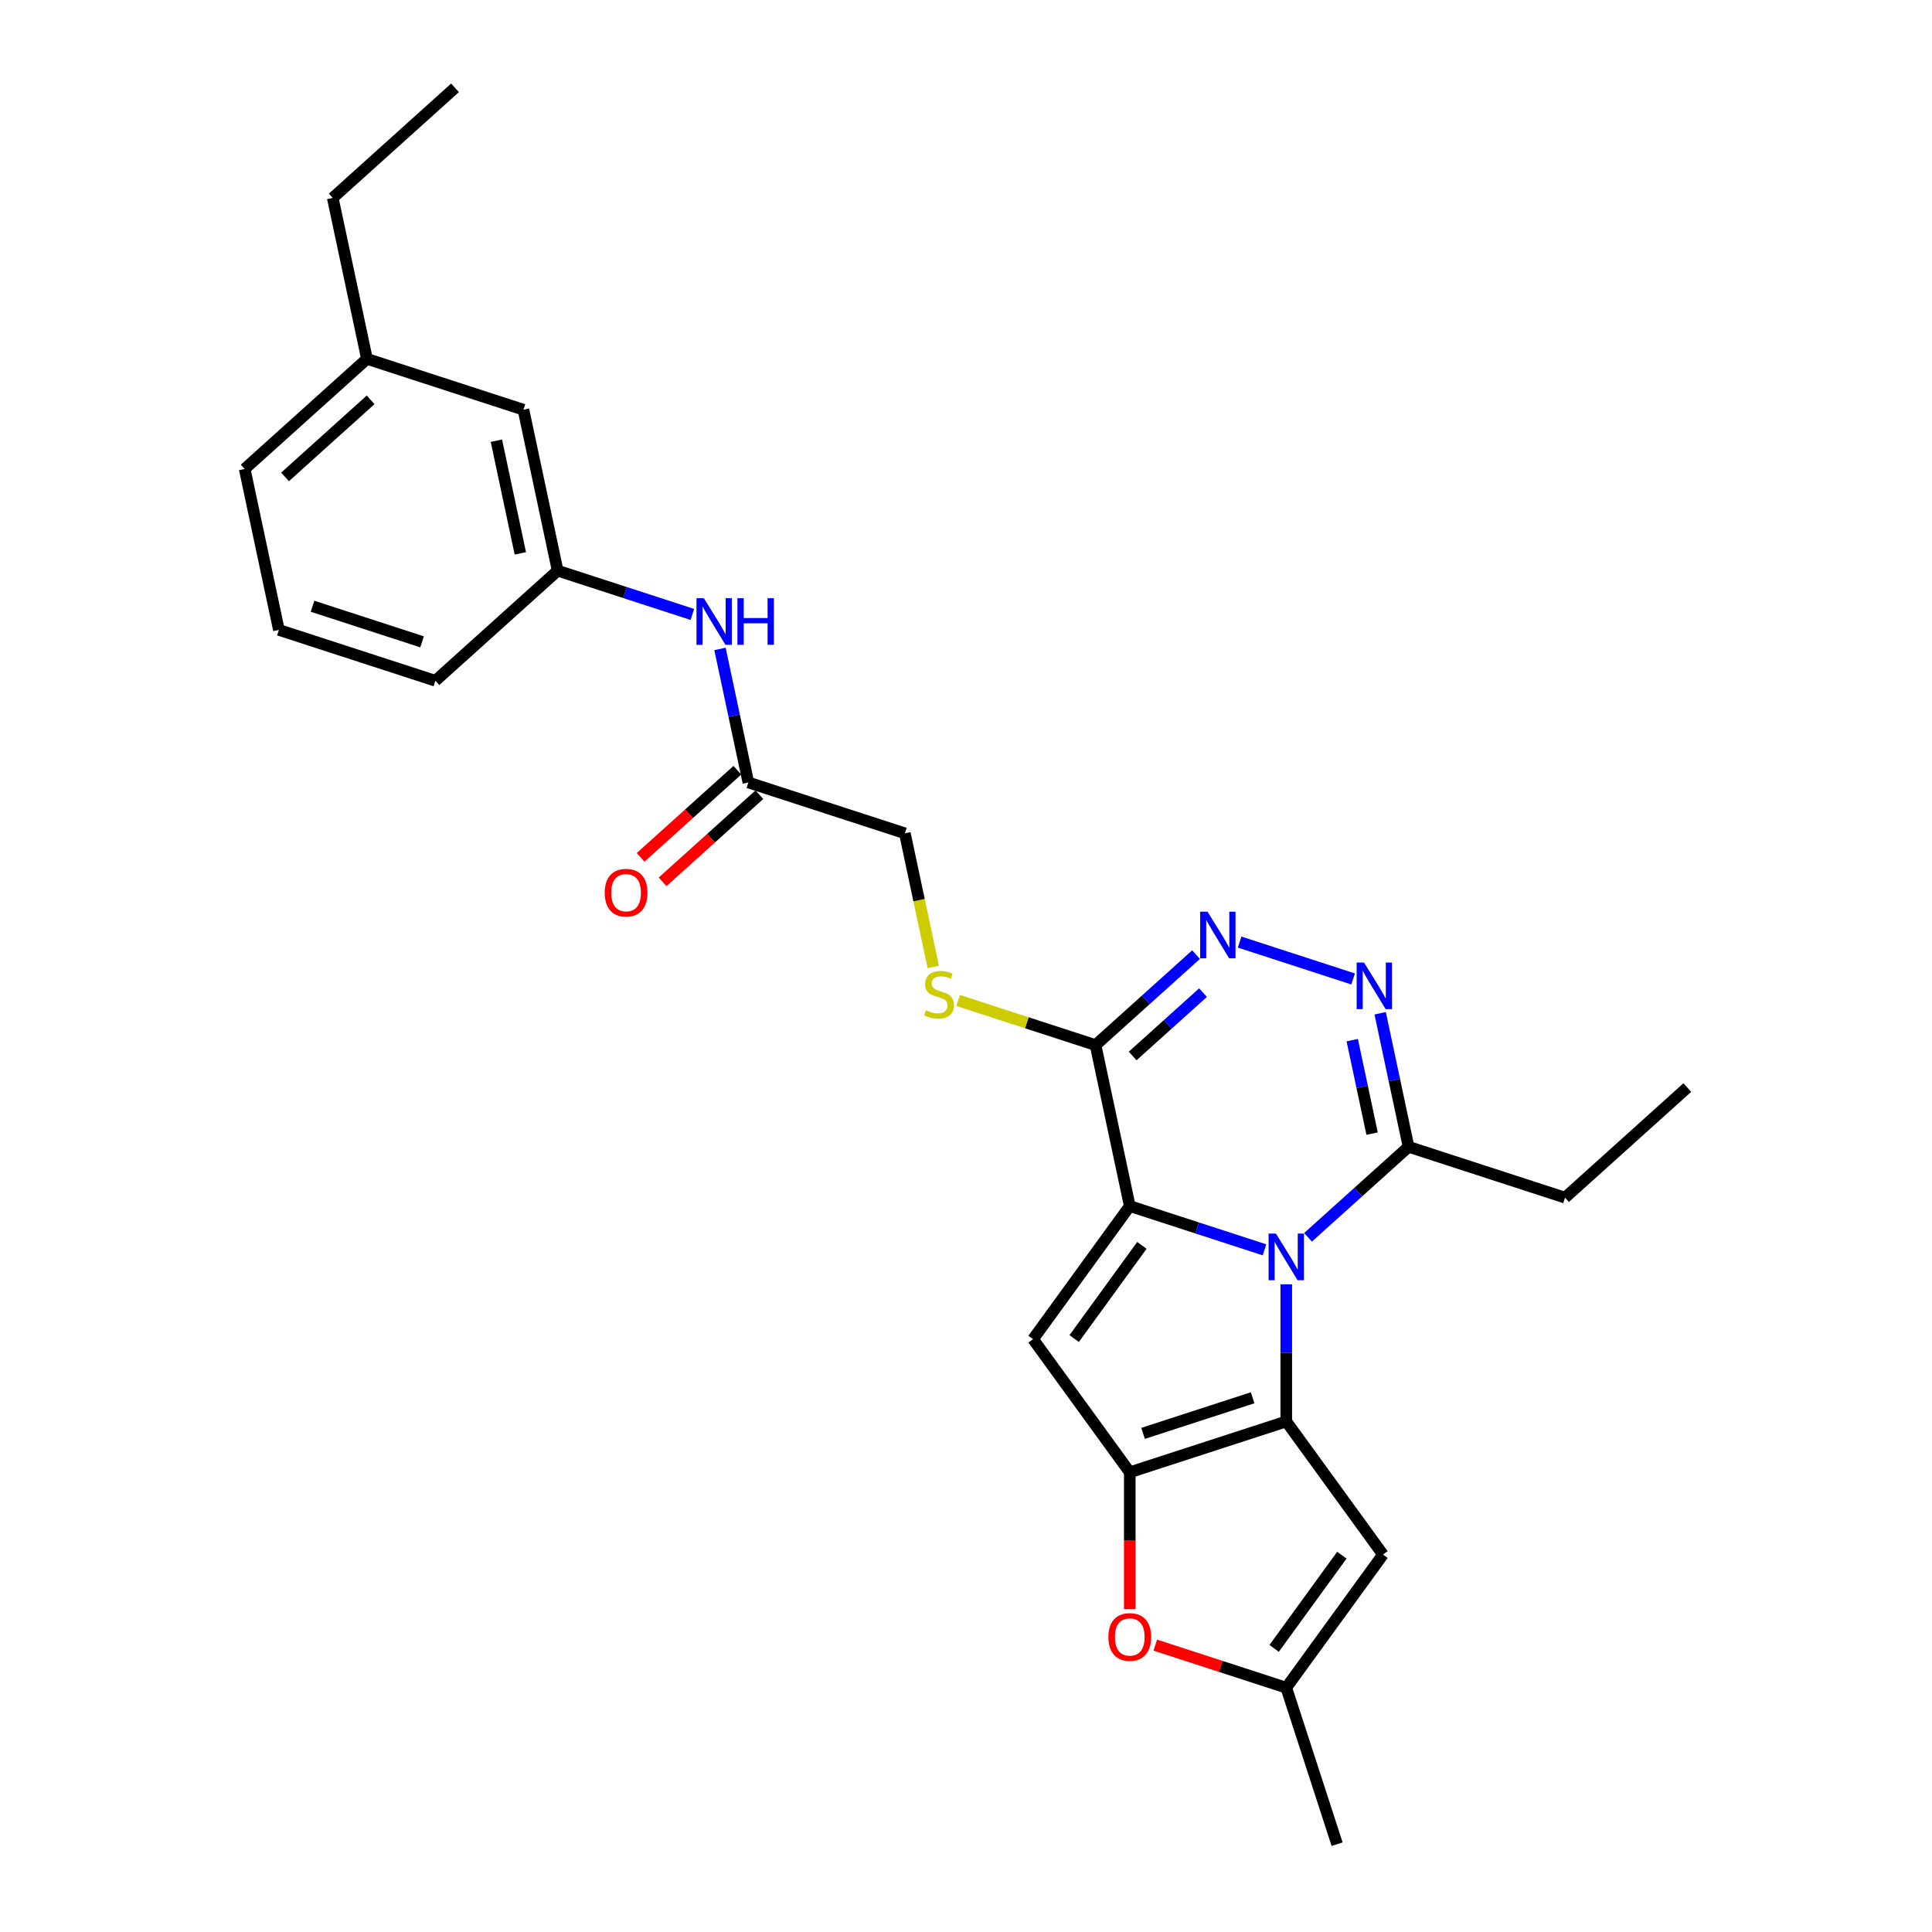 <?xml version='1.0' encoding='iso-8859-1'?>
<svg version='1.1' baseProfile='full'
              xmlns='http://www.w3.org/2000/svg'
                      xmlns:rdkit='http://www.rdkit.org/xml'
                      xmlns:xlink='http://www.w3.org/1999/xlink'
                  xml:space='preserve'
width='1000px' height='1000px' viewBox='0 0 1000 1000'>
<!-- END OF HEADER -->
<rect style='opacity:1.0;fill:#FFFFFF;stroke:none' width='1000' height='1000' x='0' y='0'> </rect>
<path class='bond-0' d='M 654.492,646.908 L 619.631,635.581' style='fill:none;fill-rule:evenodd;stroke:#0000FF;stroke-width:6px;stroke-linecap:butt;stroke-linejoin:miter;stroke-opacity:1' />
<path class='bond-0' d='M 619.631,635.581 L 584.769,624.253' style='fill:none;fill-rule:evenodd;stroke:#000000;stroke-width:6px;stroke-linecap:butt;stroke-linejoin:miter;stroke-opacity:1' />
<path class='bond-1' d='M 665.769,664.761 L 665.769,700.251' style='fill:none;fill-rule:evenodd;stroke:#0000FF;stroke-width:6px;stroke-linecap:butt;stroke-linejoin:miter;stroke-opacity:1' />
<path class='bond-1' d='M 665.769,700.251 L 665.769,735.74' style='fill:none;fill-rule:evenodd;stroke:#000000;stroke-width:6px;stroke-linecap:butt;stroke-linejoin:miter;stroke-opacity:1' />
<path class='bond-8' d='M 677.045,640.419 L 703.053,617.001' style='fill:none;fill-rule:evenodd;stroke:#0000FF;stroke-width:6px;stroke-linecap:butt;stroke-linejoin:miter;stroke-opacity:1' />
<path class='bond-8' d='M 703.053,617.001 L 729.061,593.583' style='fill:none;fill-rule:evenodd;stroke:#000000;stroke-width:6px;stroke-linecap:butt;stroke-linejoin:miter;stroke-opacity:1' />
<path class='bond-3' d='M 584.769,624.253 L 534.708,693.156' style='fill:none;fill-rule:evenodd;stroke:#000000;stroke-width:6px;stroke-linecap:butt;stroke-linejoin:miter;stroke-opacity:1' />
<path class='bond-3' d='M 591.04,644.601 L 555.998,692.833' style='fill:none;fill-rule:evenodd;stroke:#000000;stroke-width:6px;stroke-linecap:butt;stroke-linejoin:miter;stroke-opacity:1' />
<path class='bond-4' d='M 584.769,624.253 L 567.061,540.946' style='fill:none;fill-rule:evenodd;stroke:#000000;stroke-width:6px;stroke-linecap:butt;stroke-linejoin:miter;stroke-opacity:1' />
<path class='bond-2' d='M 665.769,735.74 L 584.769,762.059' style='fill:none;fill-rule:evenodd;stroke:#000000;stroke-width:6px;stroke-linecap:butt;stroke-linejoin:miter;stroke-opacity:1' />
<path class='bond-2' d='M 648.355,723.488 L 591.655,741.911' style='fill:none;fill-rule:evenodd;stroke:#000000;stroke-width:6px;stroke-linecap:butt;stroke-linejoin:miter;stroke-opacity:1' />
<path class='bond-7' d='M 665.769,735.74 L 715.829,804.643' style='fill:none;fill-rule:evenodd;stroke:#000000;stroke-width:6px;stroke-linecap:butt;stroke-linejoin:miter;stroke-opacity:1' />
<path class='bond-9' d='M 584.769,762.059 L 584.769,797.48' style='fill:none;fill-rule:evenodd;stroke:#000000;stroke-width:6px;stroke-linecap:butt;stroke-linejoin:miter;stroke-opacity:1' />
<path class='bond-9' d='M 584.769,797.48 L 584.769,832.902' style='fill:none;fill-rule:evenodd;stroke:#FF0000;stroke-width:6px;stroke-linecap:butt;stroke-linejoin:miter;stroke-opacity:1' />
<path class='bond-27' d='M 584.769,762.059 L 534.708,693.156' style='fill:none;fill-rule:evenodd;stroke:#000000;stroke-width:6px;stroke-linecap:butt;stroke-linejoin:miter;stroke-opacity:1' />
<path class='bond-11' d='M 567.061,540.946 L 531.492,529.389' style='fill:none;fill-rule:evenodd;stroke:#000000;stroke-width:6px;stroke-linecap:butt;stroke-linejoin:miter;stroke-opacity:1' />
<path class='bond-11' d='M 531.492,529.389 L 495.924,517.832' style='fill:none;fill-rule:evenodd;stroke:#CCCC00;stroke-width:6px;stroke-linecap:butt;stroke-linejoin:miter;stroke-opacity:1' />
<path class='bond-28' d='M 567.061,540.946 L 593.069,517.528' style='fill:none;fill-rule:evenodd;stroke:#000000;stroke-width:6px;stroke-linecap:butt;stroke-linejoin:miter;stroke-opacity:1' />
<path class='bond-28' d='M 593.069,517.528 L 619.077,494.111' style='fill:none;fill-rule:evenodd;stroke:#0000FF;stroke-width:6px;stroke-linecap:butt;stroke-linejoin:miter;stroke-opacity:1' />
<path class='bond-28' d='M 586.261,546.579 L 604.467,530.187' style='fill:none;fill-rule:evenodd;stroke:#000000;stroke-width:6px;stroke-linecap:butt;stroke-linejoin:miter;stroke-opacity:1' />
<path class='bond-28' d='M 604.467,530.187 L 622.673,513.794' style='fill:none;fill-rule:evenodd;stroke:#0000FF;stroke-width:6px;stroke-linecap:butt;stroke-linejoin:miter;stroke-opacity:1' />
<path class='bond-5' d='M 641.63,487.621 L 700.374,506.708' style='fill:none;fill-rule:evenodd;stroke:#0000FF;stroke-width:6px;stroke-linecap:butt;stroke-linejoin:miter;stroke-opacity:1' />
<path class='bond-6' d='M 714.37,524.465 L 721.715,559.024' style='fill:none;fill-rule:evenodd;stroke:#0000FF;stroke-width:6px;stroke-linecap:butt;stroke-linejoin:miter;stroke-opacity:1' />
<path class='bond-6' d='M 721.715,559.024 L 729.061,593.583' style='fill:none;fill-rule:evenodd;stroke:#000000;stroke-width:6px;stroke-linecap:butt;stroke-linejoin:miter;stroke-opacity:1' />
<path class='bond-6' d='M 699.912,538.374 L 705.054,562.565' style='fill:none;fill-rule:evenodd;stroke:#0000FF;stroke-width:6px;stroke-linecap:butt;stroke-linejoin:miter;stroke-opacity:1' />
<path class='bond-6' d='M 705.054,562.565 L 710.196,586.757' style='fill:none;fill-rule:evenodd;stroke:#000000;stroke-width:6px;stroke-linecap:butt;stroke-linejoin:miter;stroke-opacity:1' />
<path class='bond-10' d='M 715.829,804.643 L 665.769,873.546' style='fill:none;fill-rule:evenodd;stroke:#000000;stroke-width:6px;stroke-linecap:butt;stroke-linejoin:miter;stroke-opacity:1' />
<path class='bond-10' d='M 694.54,804.966 L 659.497,853.198' style='fill:none;fill-rule:evenodd;stroke:#000000;stroke-width:6px;stroke-linecap:butt;stroke-linejoin:miter;stroke-opacity:1' />
<path class='bond-19' d='M 729.061,593.583 L 810.061,619.902' style='fill:none;fill-rule:evenodd;stroke:#000000;stroke-width:6px;stroke-linecap:butt;stroke-linejoin:miter;stroke-opacity:1' />
<path class='bond-29' d='M 597.97,851.516 L 631.869,862.531' style='fill:none;fill-rule:evenodd;stroke:#FF0000;stroke-width:6px;stroke-linecap:butt;stroke-linejoin:miter;stroke-opacity:1' />
<path class='bond-29' d='M 631.869,862.531 L 665.769,873.546' style='fill:none;fill-rule:evenodd;stroke:#000000;stroke-width:6px;stroke-linecap:butt;stroke-linejoin:miter;stroke-opacity:1' />
<path class='bond-20' d='M 665.769,873.546 L 692.087,954.545' style='fill:none;fill-rule:evenodd;stroke:#000000;stroke-width:6px;stroke-linecap:butt;stroke-linejoin:miter;stroke-opacity:1' />
<path class='bond-16' d='M 483.053,500.473 L 475.703,465.897' style='fill:none;fill-rule:evenodd;stroke:#CCCC00;stroke-width:6px;stroke-linecap:butt;stroke-linejoin:miter;stroke-opacity:1' />
<path class='bond-16' d='M 475.703,465.897 L 468.354,431.32' style='fill:none;fill-rule:evenodd;stroke:#000000;stroke-width:6px;stroke-linecap:butt;stroke-linejoin:miter;stroke-opacity:1' />
<path class='bond-12' d='M 387.354,405.002 L 468.354,431.32' style='fill:none;fill-rule:evenodd;stroke:#000000;stroke-width:6px;stroke-linecap:butt;stroke-linejoin:miter;stroke-opacity:1' />
<path class='bond-13' d='M 387.354,405.002 L 380.008,370.443' style='fill:none;fill-rule:evenodd;stroke:#000000;stroke-width:6px;stroke-linecap:butt;stroke-linejoin:miter;stroke-opacity:1' />
<path class='bond-13' d='M 380.008,370.443 L 372.662,335.884' style='fill:none;fill-rule:evenodd;stroke:#0000FF;stroke-width:6px;stroke-linecap:butt;stroke-linejoin:miter;stroke-opacity:1' />
<path class='bond-15' d='M 381.655,398.673 L 356.609,421.224' style='fill:none;fill-rule:evenodd;stroke:#000000;stroke-width:6px;stroke-linecap:butt;stroke-linejoin:miter;stroke-opacity:1' />
<path class='bond-15' d='M 356.609,421.224 L 331.564,443.775' style='fill:none;fill-rule:evenodd;stroke:#FF0000;stroke-width:6px;stroke-linecap:butt;stroke-linejoin:miter;stroke-opacity:1' />
<path class='bond-15' d='M 393.053,411.331 L 368.007,433.882' style='fill:none;fill-rule:evenodd;stroke:#000000;stroke-width:6px;stroke-linecap:butt;stroke-linejoin:miter;stroke-opacity:1' />
<path class='bond-15' d='M 368.007,433.882 L 342.961,456.434' style='fill:none;fill-rule:evenodd;stroke:#FF0000;stroke-width:6px;stroke-linecap:butt;stroke-linejoin:miter;stroke-opacity:1' />
<path class='bond-14' d='M 358.37,318.031 L 323.508,306.704' style='fill:none;fill-rule:evenodd;stroke:#0000FF;stroke-width:6px;stroke-linecap:butt;stroke-linejoin:miter;stroke-opacity:1' />
<path class='bond-14' d='M 323.508,306.704 L 288.646,295.376' style='fill:none;fill-rule:evenodd;stroke:#000000;stroke-width:6px;stroke-linecap:butt;stroke-linejoin:miter;stroke-opacity:1' />
<path class='bond-17' d='M 288.646,295.376 L 270.939,212.069' style='fill:none;fill-rule:evenodd;stroke:#000000;stroke-width:6px;stroke-linecap:butt;stroke-linejoin:miter;stroke-opacity:1' />
<path class='bond-17' d='M 269.329,286.422 L 256.934,228.107' style='fill:none;fill-rule:evenodd;stroke:#000000;stroke-width:6px;stroke-linecap:butt;stroke-linejoin:miter;stroke-opacity:1' />
<path class='bond-22' d='M 288.646,295.376 L 225.354,352.365' style='fill:none;fill-rule:evenodd;stroke:#000000;stroke-width:6px;stroke-linecap:butt;stroke-linejoin:miter;stroke-opacity:1' />
<path class='bond-18' d='M 270.939,212.069 L 189.939,185.751' style='fill:none;fill-rule:evenodd;stroke:#000000;stroke-width:6px;stroke-linecap:butt;stroke-linejoin:miter;stroke-opacity:1' />
<path class='bond-24' d='M 189.939,185.751 L 172.231,102.443' style='fill:none;fill-rule:evenodd;stroke:#000000;stroke-width:6px;stroke-linecap:butt;stroke-linejoin:miter;stroke-opacity:1' />
<path class='bond-30' d='M 189.939,185.751 L 126.647,242.739' style='fill:none;fill-rule:evenodd;stroke:#000000;stroke-width:6px;stroke-linecap:butt;stroke-linejoin:miter;stroke-opacity:1' />
<path class='bond-30' d='M 191.843,206.957 L 147.538,246.849' style='fill:none;fill-rule:evenodd;stroke:#000000;stroke-width:6px;stroke-linecap:butt;stroke-linejoin:miter;stroke-opacity:1' />
<path class='bond-25' d='M 810.061,619.902 L 873.353,562.913' style='fill:none;fill-rule:evenodd;stroke:#000000;stroke-width:6px;stroke-linecap:butt;stroke-linejoin:miter;stroke-opacity:1' />
<path class='bond-21' d='M 144.354,326.047 L 225.354,352.365' style='fill:none;fill-rule:evenodd;stroke:#000000;stroke-width:6px;stroke-linecap:butt;stroke-linejoin:miter;stroke-opacity:1' />
<path class='bond-21' d='M 161.768,313.794 L 218.468,332.217' style='fill:none;fill-rule:evenodd;stroke:#000000;stroke-width:6px;stroke-linecap:butt;stroke-linejoin:miter;stroke-opacity:1' />
<path class='bond-23' d='M 144.354,326.047 L 126.647,242.739' style='fill:none;fill-rule:evenodd;stroke:#000000;stroke-width:6px;stroke-linecap:butt;stroke-linejoin:miter;stroke-opacity:1' />
<path class='bond-26' d='M 172.231,102.443 L 235.524,45.455' style='fill:none;fill-rule:evenodd;stroke:#000000;stroke-width:6px;stroke-linecap:butt;stroke-linejoin:miter;stroke-opacity:1' />
<path  class='atom-0' d='M 660.437 638.512
L 668.341 651.287
Q 669.124 652.548, 670.385 654.83
Q 671.645 657.113, 671.713 657.249
L 671.713 638.512
L 674.916 638.512
L 674.916 662.632
L 671.611 662.632
L 663.128 648.664
Q 662.14 647.029, 661.084 645.155
Q 660.062 643.281, 659.756 642.702
L 659.756 662.632
L 656.622 662.632
L 656.622 638.512
L 660.437 638.512
' fill='#0000FF'/>
<path  class='atom-6' d='M 625.022 471.898
L 632.926 484.673
Q 633.709 485.933, 634.97 488.216
Q 636.23 490.498, 636.298 490.635
L 636.298 471.898
L 639.501 471.898
L 639.501 496.017
L 636.196 496.017
L 627.713 482.05
Q 626.725 480.414, 625.669 478.541
Q 624.647 476.667, 624.341 476.088
L 624.341 496.017
L 621.207 496.017
L 621.207 471.898
L 625.022 471.898
' fill='#0000FF'/>
<path  class='atom-7' d='M 706.022 498.216
L 713.926 510.991
Q 714.709 512.252, 715.97 514.534
Q 717.23 516.817, 717.298 516.953
L 717.298 498.216
L 720.501 498.216
L 720.501 522.336
L 717.196 522.336
L 708.713 508.368
Q 707.725 506.733, 706.669 504.859
Q 705.647 502.985, 705.341 502.406
L 705.341 522.336
L 702.206 522.336
L 702.206 498.216
L 706.022 498.216
' fill='#0000FF'/>
<path  class='atom-10' d='M 573.697 847.295
Q 573.697 841.504, 576.558 838.267
Q 579.42 835.031, 584.769 835.031
Q 590.117 835.031, 592.979 838.267
Q 595.841 841.504, 595.841 847.295
Q 595.841 853.155, 592.945 856.493
Q 590.049 859.798, 584.769 859.798
Q 579.454 859.798, 576.558 856.493
Q 573.697 853.189, 573.697 847.295
M 584.769 857.073
Q 588.448 857.073, 590.424 854.62
Q 592.434 852.133, 592.434 847.295
Q 592.434 842.56, 590.424 840.175
Q 588.448 837.756, 584.769 837.756
Q 581.089 837.756, 579.079 840.141
Q 577.104 842.526, 577.104 847.295
Q 577.104 852.167, 579.079 854.62
Q 581.089 857.073, 584.769 857.073
' fill='#FF0000'/>
<path  class='atom-12' d='M 479.248 522.906
Q 479.52 523.008, 480.645 523.485
Q 481.769 523.962, 482.995 524.269
Q 484.256 524.541, 485.482 524.541
Q 487.765 524.541, 489.093 523.451
Q 490.422 522.327, 490.422 520.385
Q 490.422 519.056, 489.741 518.239
Q 489.093 517.421, 488.071 516.978
Q 487.049 516.535, 485.346 516.024
Q 483.2 515.377, 481.905 514.764
Q 480.645 514.151, 479.725 512.856
Q 478.839 511.562, 478.839 509.381
Q 478.839 506.349, 480.883 504.476
Q 482.961 502.602, 487.049 502.602
Q 489.843 502.602, 493.011 503.931
L 492.227 506.554
Q 489.332 505.361, 487.151 505.361
Q 484.801 505.361, 483.506 506.349
Q 482.212 507.303, 482.246 508.972
Q 482.246 510.267, 482.893 511.051
Q 483.574 511.834, 484.528 512.277
Q 485.516 512.72, 487.151 513.231
Q 489.332 513.912, 490.626 514.594
Q 491.921 515.275, 492.841 516.672
Q 493.795 518.034, 493.795 520.385
Q 493.795 523.724, 491.546 525.529
Q 489.332 527.301, 485.618 527.301
Q 483.472 527.301, 481.837 526.824
Q 480.236 526.381, 478.328 525.597
L 479.248 522.906
' fill='#CCCC00'/>
<path  class='atom-14' d='M 364.315 309.635
L 372.218 322.41
Q 373.002 323.671, 374.262 325.953
Q 375.523 328.236, 375.591 328.372
L 375.591 309.635
L 378.793 309.635
L 378.793 333.755
L 375.489 333.755
L 367.006 319.787
Q 366.018 318.152, 364.962 316.278
Q 363.94 314.404, 363.633 313.825
L 363.633 333.755
L 360.499 333.755
L 360.499 309.635
L 364.315 309.635
' fill='#0000FF'/>
<path  class='atom-14' d='M 381.689 309.635
L 384.96 309.635
L 384.96 319.889
L 397.292 319.889
L 397.292 309.635
L 400.562 309.635
L 400.562 333.755
L 397.292 333.755
L 397.292 322.615
L 384.96 322.615
L 384.96 333.755
L 381.689 333.755
L 381.689 309.635
' fill='#0000FF'/>
<path  class='atom-16' d='M 312.99 462.059
Q 312.99 456.267, 315.851 453.031
Q 318.713 449.795, 324.061 449.795
Q 329.41 449.795, 332.272 453.031
Q 335.133 456.267, 335.133 462.059
Q 335.133 467.918, 332.238 471.257
Q 329.342 474.562, 324.061 474.562
Q 318.747 474.562, 315.851 471.257
Q 312.99 467.953, 312.99 462.059
M 324.061 471.836
Q 327.741 471.836, 329.717 469.383
Q 331.727 466.896, 331.727 462.059
Q 331.727 457.323, 329.717 454.939
Q 327.741 452.52, 324.061 452.52
Q 320.382 452.52, 318.372 454.905
Q 316.396 457.289, 316.396 462.059
Q 316.396 466.93, 318.372 469.383
Q 320.382 471.836, 324.061 471.836
' fill='#FF0000'/>
</svg>
